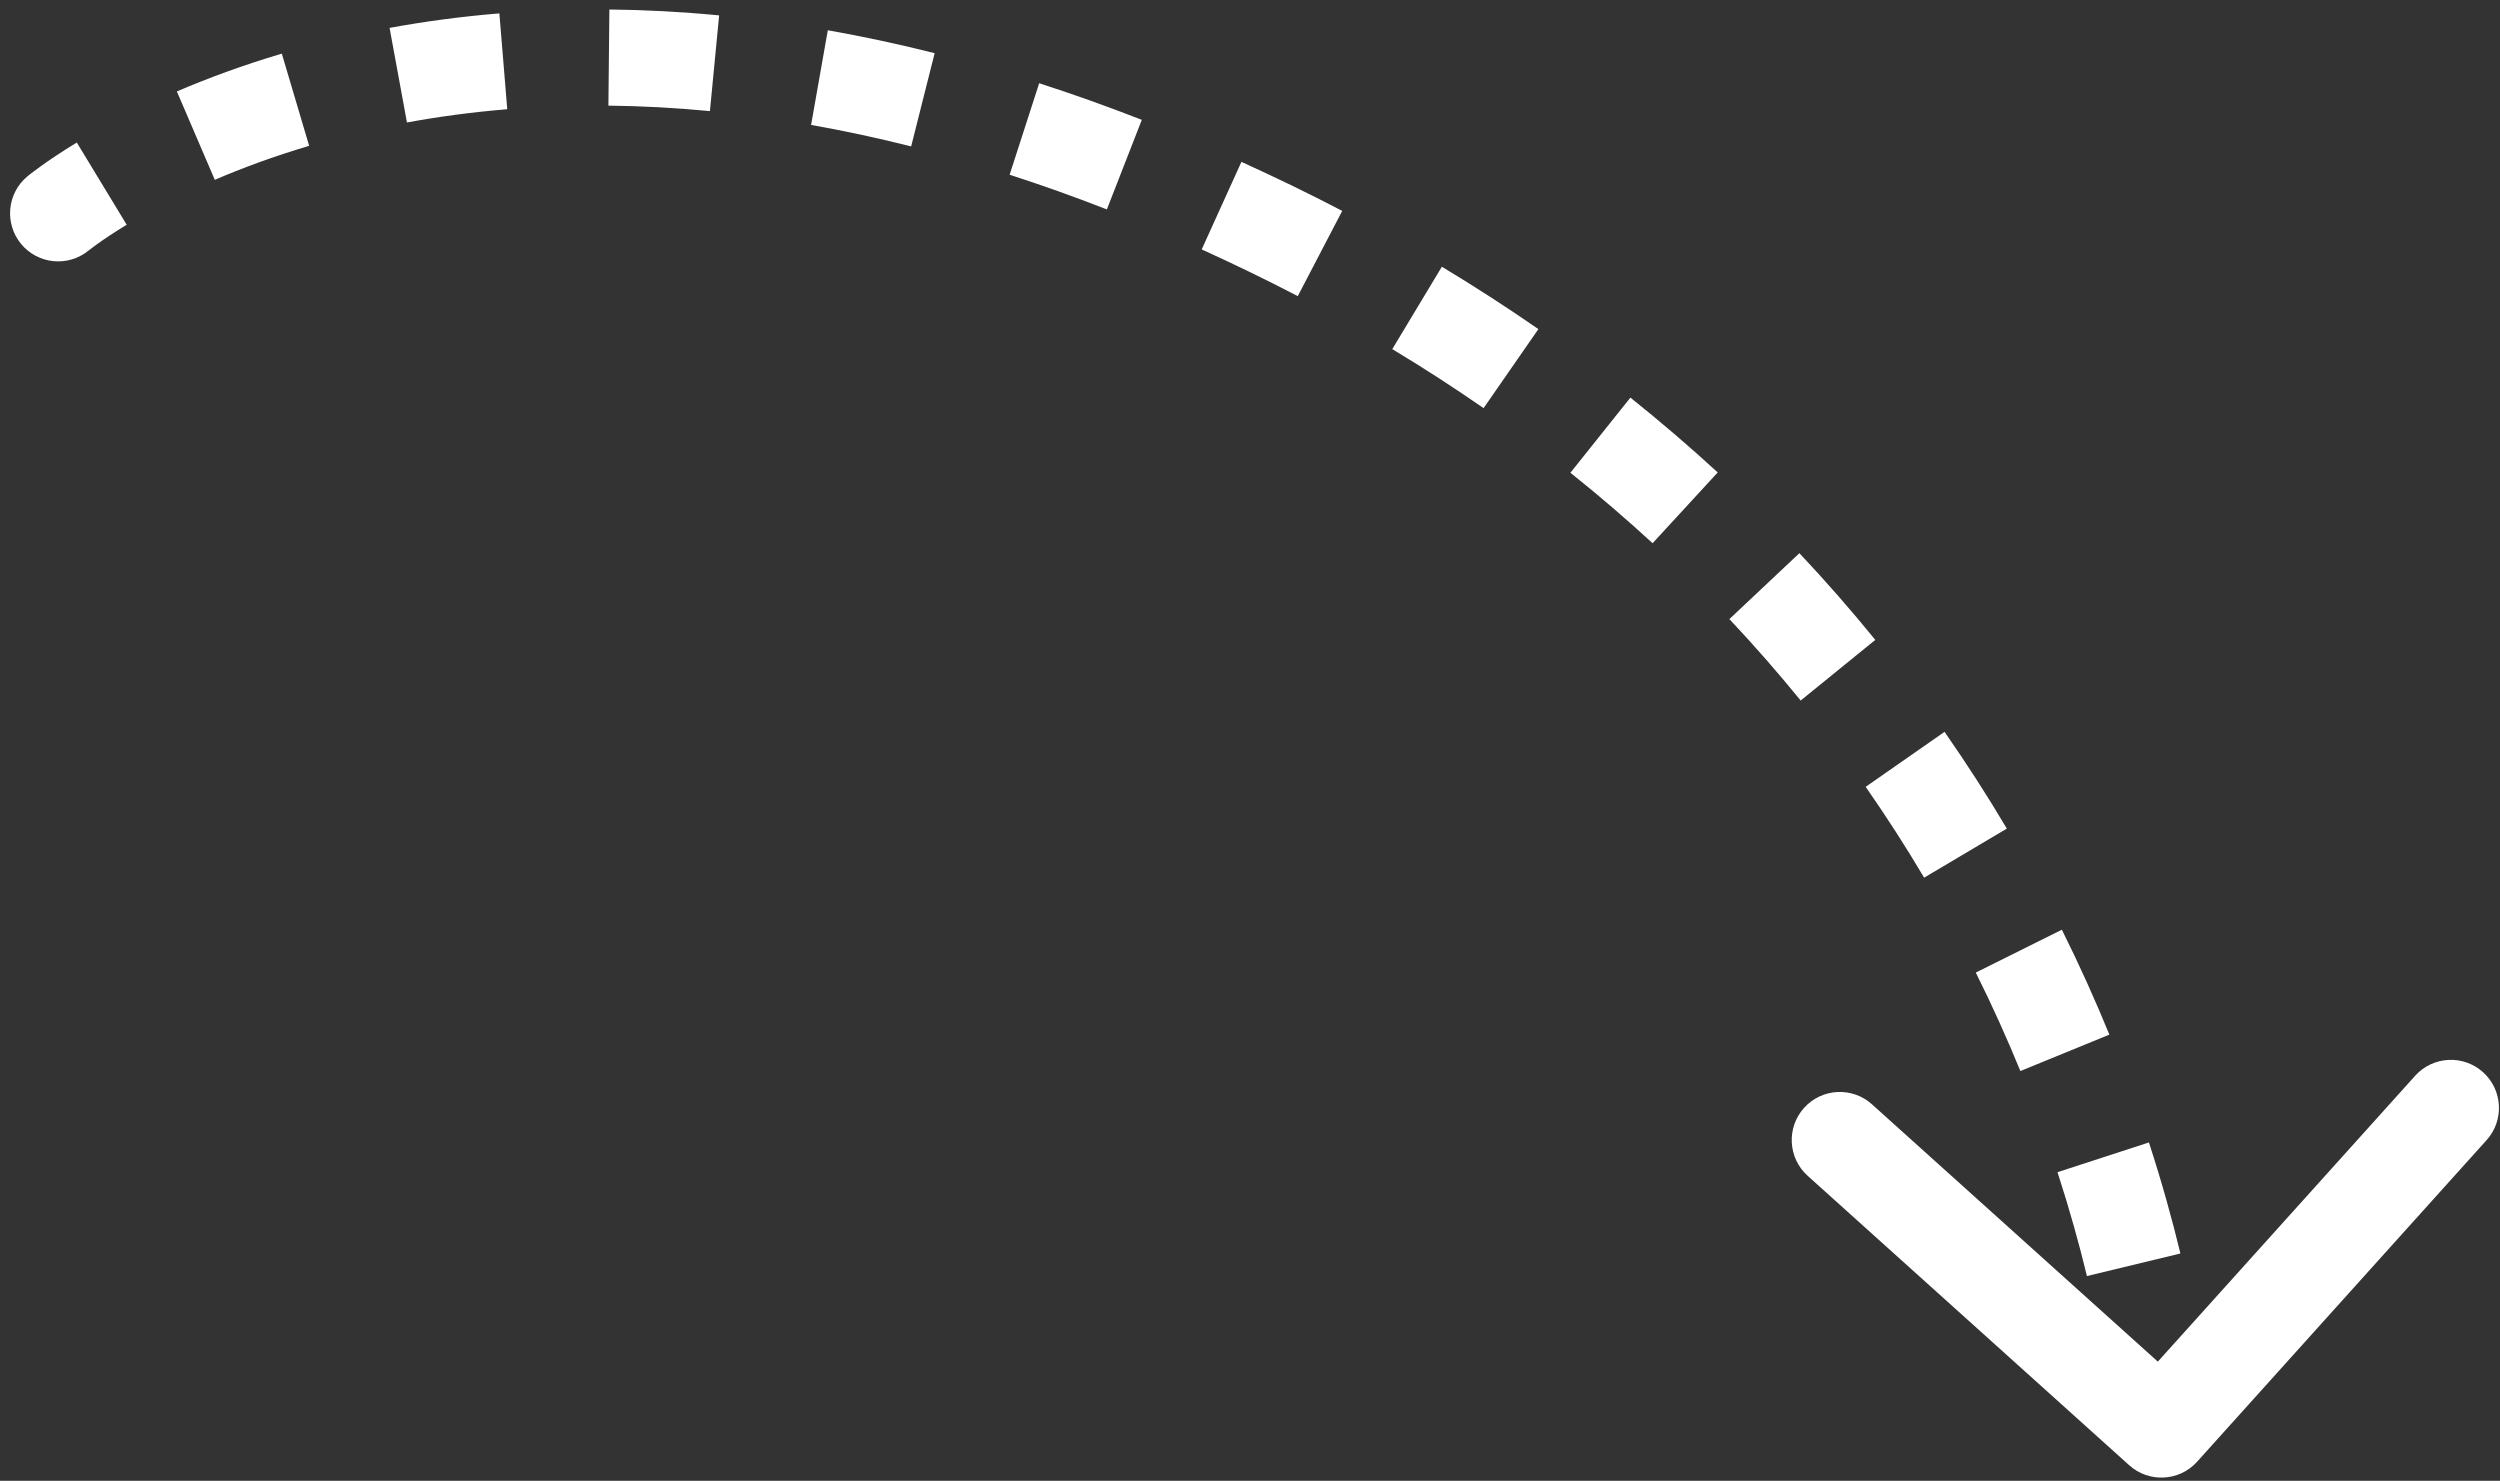 <svg xmlns="http://www.w3.org/2000/svg" width="130" height="77" viewBox="0 0 130 77" fill="none"><rect x="0" y="0" width="130" height="77" fill="#333333" stroke="none"/><path d="M110.72 76.193C111.746 77.117 113.327 77.034 114.251 76.008L129.304 59.285C130.228 58.259 130.145 56.678 129.118 55.754C128.092 54.831 126.511 54.914 125.588 55.94L112.207 70.805L97.342 57.424C96.316 56.5 94.736 56.583 93.812 57.609C92.888 58.636 92.971 60.216 93.997 61.14L110.72 76.193ZM1.433 9.164C0.368 10.042 0.217 11.618 1.095 12.683C1.973 13.748 3.549 13.9 4.614 13.021L1.433 9.164ZM66.031 11.871L64.941 14.121L66.031 11.871ZM112.393 74.335C114.889 74.204 114.889 74.204 114.889 74.204C114.889 74.204 114.889 74.203 114.889 74.203C114.889 74.203 114.889 74.203 114.889 74.202C114.889 74.201 114.889 74.201 114.889 74.2C114.889 74.198 114.889 74.197 114.889 74.195C114.889 74.19 114.888 74.185 114.888 74.179C114.887 74.166 114.886 74.15 114.885 74.129C114.882 74.088 114.878 74.032 114.873 73.959C114.862 73.815 114.846 73.609 114.82 73.345C114.769 72.817 114.683 72.057 114.541 71.097L109.595 71.825C109.723 72.699 109.8 73.376 109.843 73.827C109.865 74.052 109.879 74.221 109.887 74.329C109.891 74.383 109.893 74.421 109.895 74.445C109.896 74.456 109.896 74.464 109.896 74.467C109.896 74.469 109.896 74.47 109.896 74.47C109.896 74.47 109.896 74.469 109.896 74.469C109.896 74.469 109.896 74.468 109.896 74.468C109.896 74.468 109.896 74.467 109.896 74.467C109.896 74.467 109.896 74.467 109.896 74.467C109.896 74.467 109.896 74.466 112.393 74.335ZM113.381 65.181C112.961 63.442 112.426 61.502 111.744 59.407L106.99 60.954C107.628 62.918 108.129 64.733 108.521 66.355L113.381 65.181ZM109.687 53.8C108.967 52.041 108.149 50.216 107.217 48.345L102.741 50.573C103.616 52.33 104.384 54.043 105.06 55.694L109.687 53.8ZM104.355 43.087C103.37 41.426 102.293 39.745 101.116 38.056L97.015 40.915C98.119 42.5 99.13 44.078 100.055 45.638L104.355 43.087ZM97.515 33.275C96.288 31.765 94.974 30.258 93.568 28.765L89.928 32.193C91.249 33.595 92.482 35.01 93.635 36.428L97.515 33.275ZM89.321 24.567C87.888 23.25 86.376 21.95 84.781 20.676L81.661 24.583C83.165 25.784 84.588 27.008 85.935 28.247L89.321 24.567ZM79.996 17.114C78.396 16.005 76.724 14.922 74.977 13.87L72.398 18.154C74.054 19.15 75.635 20.175 77.146 21.223L79.996 17.114ZM69.796 10.966C68.921 10.51 68.03 10.061 67.121 9.621L64.941 14.121C65.805 14.54 66.653 14.966 67.484 15.399L69.796 10.966ZM67.121 9.621C66.258 9.203 65.402 8.802 64.554 8.417L62.489 12.97C63.298 13.338 64.115 13.721 64.941 14.121L67.121 9.621ZM59.374 6.231C57.557 5.522 55.778 4.89 54.037 4.328L52.501 9.086C54.146 9.617 55.831 10.216 57.557 10.889L59.374 6.231ZM48.602 2.765C46.698 2.285 44.846 1.891 43.046 1.573L42.177 6.497C43.857 6.793 45.592 7.163 47.38 7.613L48.602 2.765ZM37.395 0.8C35.417 0.61 33.515 0.512 31.688 0.494L31.637 5.493C33.321 5.511 35.081 5.601 36.916 5.777L37.395 0.8ZM25.967 0.696C23.945 0.863 22.042 1.123 20.258 1.451L21.162 6.369C22.786 6.07 24.525 5.832 26.377 5.68L25.967 0.696ZM14.654 2.789C12.602 3.398 10.782 4.076 9.197 4.755L11.169 9.35C12.584 8.743 14.222 8.133 16.076 7.583L14.654 2.789ZM3.994 7.412C3.186 7.903 2.566 8.324 2.138 8.631C1.924 8.784 1.758 8.909 1.64 9C1.582 9.045 1.535 9.082 1.5 9.11C1.483 9.123 1.469 9.135 1.458 9.144C1.452 9.148 1.447 9.152 1.443 9.156C1.441 9.157 1.439 9.159 1.438 9.16C1.437 9.161 1.436 9.162 1.435 9.162C1.435 9.163 1.435 9.163 1.434 9.163C1.434 9.163 1.434 9.163 1.434 9.164C1.434 9.164 1.433 9.164 3.024 11.093C4.614 13.021 4.614 13.022 4.614 13.022C4.614 13.022 4.614 13.022 4.613 13.022C4.613 13.023 4.613 13.023 4.613 13.023C4.612 13.023 4.612 13.024 4.611 13.024C4.61 13.025 4.609 13.025 4.609 13.026C4.608 13.027 4.607 13.027 4.608 13.027C4.609 13.026 4.612 13.023 4.619 13.018C4.632 13.007 4.657 12.988 4.694 12.96C4.767 12.903 4.886 12.813 5.051 12.695C5.382 12.457 5.896 12.107 6.588 11.687L3.994 7.412Z" fill="white"></path></svg>